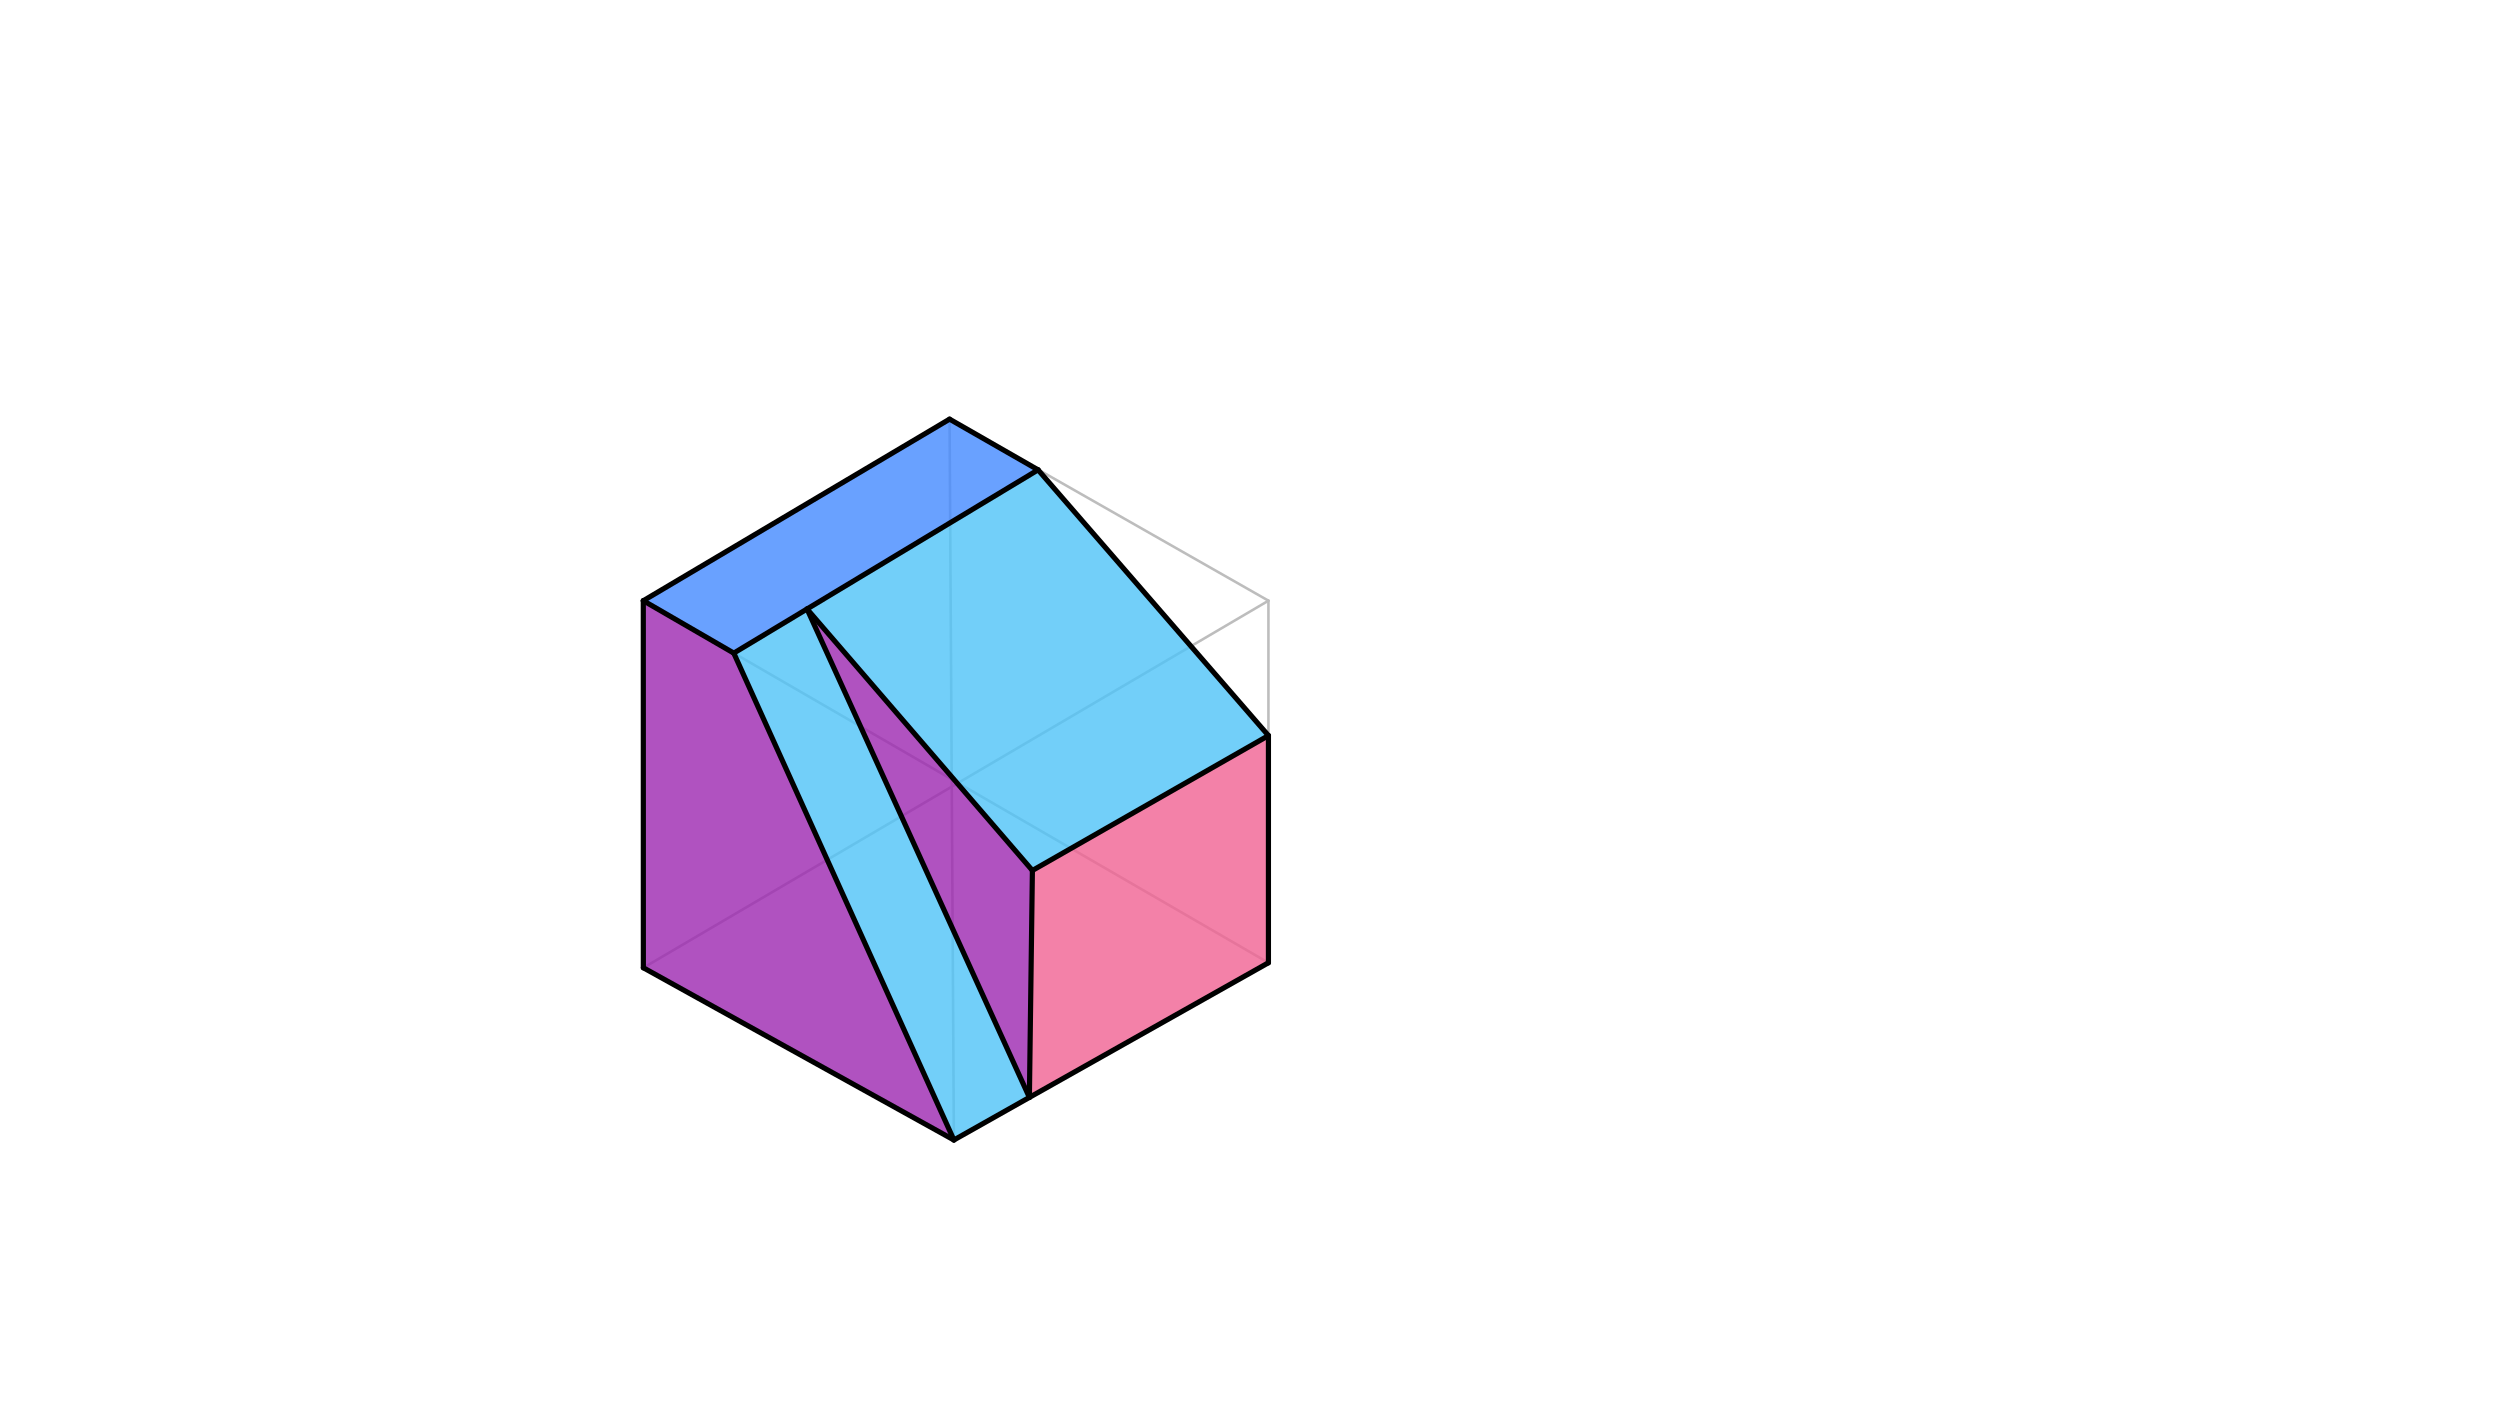 <svg xmlns="http://www.w3.org/2000/svg" class="svg--816" height="100%" preserveAspectRatio="xMidYMid meet" viewBox="0 0 963.78 541.417" width="100%"><defs><marker id="marker-arrow" markerHeight="16" markerUnits="userSpaceOnUse" markerWidth="24" orient="auto-start-reverse" refX="24" refY="4" viewBox="0 0 24 8"><path d="M 0 0 L 24 4 L 0 8 z" stroke="inherit"></path></marker></defs><g class="aux-layer--949"><g class="element--733"><line stroke="#BDBDBD" stroke-dasharray="none" stroke-linecap="round" stroke-width="1" x1="248" x2="248.02" y1="231.578" y2="373.087"></line></g><g class="element--733"><line stroke="#BDBDBD" stroke-dasharray="none" stroke-linecap="round" stroke-width="1" x1="489" x2="488.997" y1="231.578" y2="371.148"></line></g><g class="element--733"><line stroke="#BDBDBD" stroke-dasharray="none" stroke-linecap="round" stroke-width="1" x1="248" x2="488.997" y1="231.578" y2="371.148"></line></g><g class="element--733"><line stroke="#BDBDBD" stroke-dasharray="none" stroke-linecap="round" stroke-width="1" x1="489" x2="248.02" y1="231.578" y2="373.087"></line></g><g class="element--733"><line stroke="#BDBDBD" stroke-dasharray="none" stroke-linecap="round" stroke-width="1" x1="248" x2="366.069" y1="231.578" y2="161.587"></line></g><g class="element--733"><line stroke="#BDBDBD" stroke-dasharray="none" stroke-linecap="round" stroke-width="1" x1="366.069" x2="489" y1="161.587" y2="231.578"></line></g><g class="element--733"><line stroke="#BDBDBD" stroke-dasharray="none" stroke-linecap="round" stroke-width="1" x1="248.02" x2="367.736" y1="373.087" y2="439.48"></line></g><g class="element--733"><line stroke="#BDBDBD" stroke-dasharray="none" stroke-linecap="round" stroke-width="1" x1="488.997" x2="367.736" y1="371.148" y2="439.48"></line></g><g class="element--733"><line stroke="#BDBDBD" stroke-dasharray="none" stroke-linecap="round" stroke-width="1" x1="366.069" x2="367.736" y1="161.587" y2="439.48"></line></g></g><g class="main-layer--75a"><g class="element--733"><g fill="#448aff" opacity="0.8"><path d="M 248 231.578 L 366.069 161.587 L 400.185 181.133 L 282.883 251.78 L 248 231.578 Z" stroke="none"></path></g></g><g class="element--733"><g fill="#4FC3F7" opacity="0.8"><path d="M 398 335.578 L 311.118 234.775 L 398 335.578 Z" stroke="none"></path></g></g><g class="element--733"><g fill="#4FC3F7" opacity="0.8"><path d="M 488.999 283.578 L 398 335.578 L 311.118 234.775 L 400.185 181.133 L 488.999 283.578 Z" stroke="none"></path></g></g><g class="element--733"><g fill="#4FC3F7" opacity="0.8"><path d="M 311.118 234.775 L 282.883 251.78 L 367.736 439.48 L 396.84 423.066 L 311.118 234.775 Z" stroke="none"></path></g></g><g class="element--733"><g fill="#9C27B0" opacity="0.8"><path d="M 311.118 234.775 L 398 335.578 L 396.84 423.066 L 311.118 234.775 Z" stroke="none"></path></g></g><g class="element--733"><g fill="#9C27B0" opacity="0.8"><path d="M 248 231.578 L 282.883 251.78 L 367.736 439.48 L 248.02 373.087 L 248 231.578 Z" stroke="none"></path></g></g><g class="element--733"><g fill="#F06292" opacity="0.8"><path d="M 398 335.578 L 488.999 283.578 L 488.997 371.148 L 396.84 423.066 L 398 335.578 Z" stroke="none"></path></g></g><g class="element--733"><line stroke="#000000" stroke-dasharray="none" stroke-linecap="round" stroke-width="2" x1="248.02" x2="248" y1="373.087" y2="231.578"></line></g><g class="element--733"><line stroke="#000000" stroke-dasharray="none" stroke-linecap="round" stroke-width="2" x1="248" x2="282.883" y1="231.578" y2="251.78"></line></g><g class="element--733"><line stroke="#000000" stroke-dasharray="none" stroke-linecap="round" stroke-width="2" x1="282.883" x2="367.736" y1="251.78" y2="439.48"></line></g><g class="element--733"><line stroke="#000000" stroke-dasharray="none" stroke-linecap="round" stroke-width="2" x1="248.02" x2="367.736" y1="373.087" y2="439.48"></line></g><g class="element--733"><line stroke="#000000" stroke-dasharray="none" stroke-linecap="round" stroke-width="2" x1="282.883" x2="400.185" y1="251.78" y2="181.133"></line></g><g class="element--733"><line stroke="#000000" stroke-dasharray="none" stroke-linecap="round" stroke-width="2" x1="366.069" x2="400.185" y1="161.587" y2="181.133"></line></g><g class="element--733"><line stroke="#000000" stroke-dasharray="none" stroke-linecap="round" stroke-width="2" x1="366.069" x2="248" y1="161.587" y2="231.578"></line></g><g class="element--733"><line stroke="#000000" stroke-dasharray="none" stroke-linecap="round" stroke-width="2" x1="311.118" x2="396.84" y1="234.775" y2="423.066"></line></g><g class="element--733"><line stroke="#000000" stroke-dasharray="none" stroke-linecap="round" stroke-width="2" x1="367.736" x2="396.84" y1="439.48" y2="423.066"></line></g><g class="element--733"><line stroke="#000000" stroke-dasharray="none" stroke-linecap="round" stroke-width="2" x1="396.84" x2="398" y1="423.066" y2="335.578"></line></g><g class="element--733"><line stroke="#000000" stroke-dasharray="none" stroke-linecap="round" stroke-width="2" x1="398" x2="488.999" y1="335.578" y2="283.578"></line></g><g class="element--733"><line stroke="#000000" stroke-dasharray="none" stroke-linecap="round" stroke-width="2" x1="488.997" x2="488.999" y1="371.148" y2="283.578"></line></g><g class="element--733"><line stroke="#000000" stroke-dasharray="none" stroke-linecap="round" stroke-width="2" x1="488.997" x2="396.84" y1="371.148" y2="423.066"></line></g><g class="element--733"><line stroke="#000000" stroke-dasharray="none" stroke-linecap="round" stroke-width="2" x1="311.118" x2="398" y1="234.775" y2="335.578"></line></g><g class="element--733"><line stroke="#000000" stroke-dasharray="none" stroke-linecap="round" stroke-width="2" x1="400.185" x2="488.999" y1="181.133" y2="283.578"></line></g></g><g class="snaps-layer--ac6"></g><g class="temp-layer--52d"></g></svg>